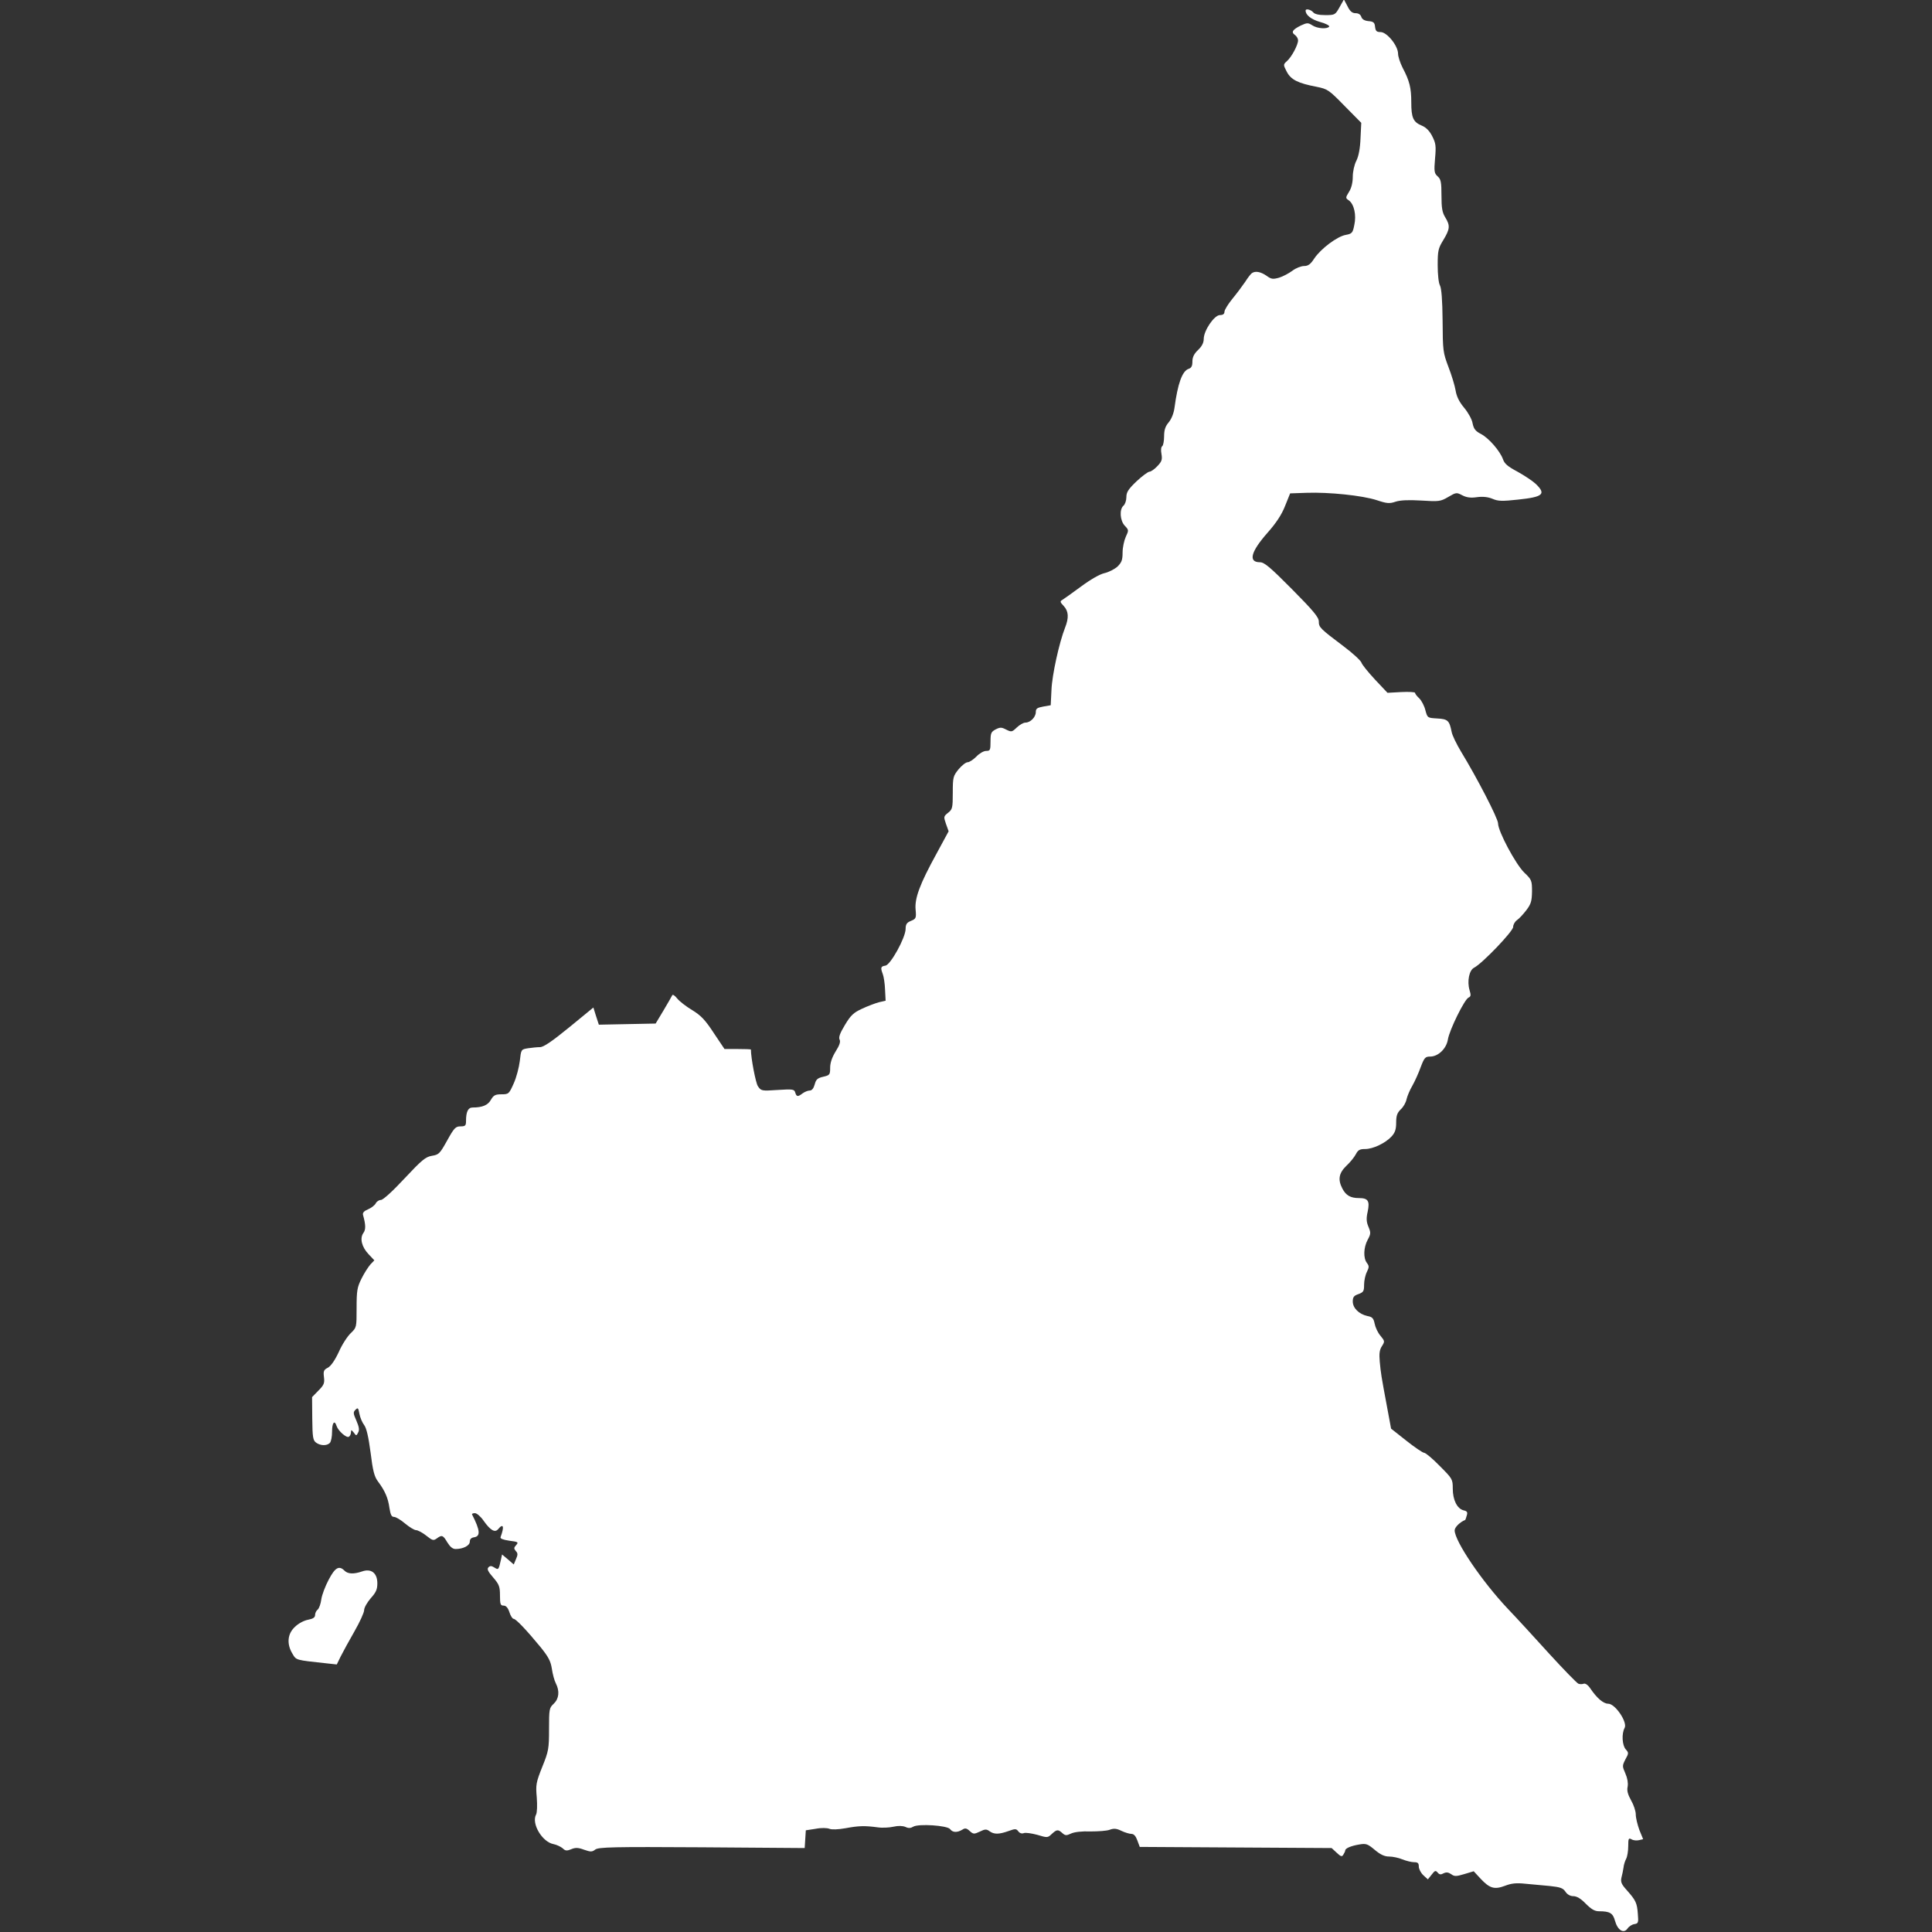 <?xml version="1.0" encoding="utf-8"?>
<!-- Generator: Adobe Illustrator 22.1.0, SVG Export Plug-In . SVG Version: 6.00 Build 0)  -->
<svg version="1.1" id="Calque_1" xmlns="http://www.w3.org/2000/svg" xmlns:xlink="http://www.w3.org/1999/xlink" x="0px" y="0px"
	 viewBox="0 0 1024 1024" style="enable-background:new 0 0 1024 1024;" xml:space="preserve">
<rect x="0" y="0" width="1024" height="1024" fill="#333333" stroke="none"/>
<style type="text/css">
	.st0{fill:#FFFFFF;}
</style>
<g transform="translate(0,1024) scale(0.1,-0.1)">
	<path class="st0" d="M7100,10202c-23-41-25-42-76-42c-34,0-56,5-64,15c-12,14-40,21-40,9c0-23,28-46,75-60c31-8,53-20,50-25
		c-10-14-63-11-90,7c-22,14-27,14-60-1c-44-22-53-35-32-50c10-7,17-20,17-29c0-24-34-88-59-110c-20-18-20-19-1-56
		c22-42,58-61,158-80c59-12,65-16,149-102l88-89l-4-82c-2-54-10-95-22-119c-11-21-19-58-19-85c0-30-7-60-20-80c-19-31-19-33-1-45
		c28-20,41-78,29-131c-8-41-12-46-45-52c-46-8-133-74-167-125c-20-31-33-40-54-40c-16,0-44-11-62-25c-19-14-51-31-71-37
		c-33-9-41-8-67,11c-31,21-59,26-77,13c-6-4-22-25-36-47c-15-22-45-62-68-90c-22-27-41-58-41-67c0-12-8-18-24-18c-30,0-86-82-86-127
		c0-20-10-39-30-58c-21-20-30-38-30-61c0-24-5-34-20-39c-34-11-58-79-75-207c-4-29-16-59-31-77c-18-21-24-41-24-74c0-25-5-49-10-52
		c-6-4-8-21-4-41c5-30,2-40-22-65c-15-16-34-29-41-29c-8,0-39-23-69-51c-44-42-54-58-54-84c0-18-7-38-15-45c-23-19-19-80,7-107
		c21-22,21-24,5-58c-9-20-17-57-17-83c0-40-5-53-27-75c-16-14-47-30-70-35c-25-6-74-34-125-72c-46-34-90-65-98-70c-13-7-11-12,8-32
		c26-28,28-62,7-115c-31-79-69-251-72-330l-4-81l-40-7c-32-6-39-11-39-29c0-27-29-56-55-56c-11,0-31-12-46-26c-25-24-28-25-56-11
		c-25,13-32,13-56,1c-24-13-27-20-27-64c0-46-2-50-23-50c-13,0-36-13-52-30c-16-16-37-30-46-30c-10,0-31-17-48-37
		c-29-36-31-42-31-125c0-80-2-88-25-106c-24-19-24-21-11-59l14-39l-65-120c-88-160-116-236-110-296c4-44,2-48-25-59
		c-22-9-28-18-28-43c-1-47-80-190-107-194c-25-4-27-10-14-45c5-13,11-50,12-83l3-58l-35-8c-19-5-59-20-89-34c-46-21-61-35-92-87
		c-26-43-34-65-28-77c6-11,0-30-21-63c-19-31-29-60-29-86c0-37-2-40-37-48c-30-7-38-14-45-41c-6-21-15-32-26-32c-10,0-27-7-38-15
		c-25-19-32-19-39,4c-5,18-13,19-93,14c-86-6-88-5-105,20c-12,18-37,150-37,194c0,2-31,3-70,3h-70l-57,85c-45,69-68,93-114,121
		c-32,19-68,47-80,62s-23,23-26,17c-2-5-23-41-46-80l-42-70l-151-3l-150-3l-15,46l-14,45l-128-105c-92-75-136-105-155-105
		c-15,0-43-3-64-6c-36-6-36-6-43-68c-4-33-18-87-32-118c-25-56-27-58-65-58c-33,0-42-5-56-29c-16-29-46-41-97-41c-24,0-35-22-35-72
		c0-24-4-28-29-28c-26,0-34-8-71-75c-39-70-44-75-81-81c-34-6-53-22-145-120c-62-67-114-114-125-114c-10,0-23-8-28-19
		c-6-10-24-24-41-31c-20-8-29-18-26-29c15-54,15-78,2-96c-20-28-9-74,27-112l31-33l-21-22c-11-13-33-46-47-75c-23-46-26-64-26-156
		c0-103,0-103-31-133c-17-16-46-60-63-99c-21-45-42-75-58-84c-22-11-25-18-21-50s0-42-29-71l-34-35l1-114c1-99,4-115,20-127
		c23-17,57-18,73-2c7,7,12,34,12,60c0,48,13,64,24,30c9-27,53-65,65-57c6,3,11,14,11,23c1,15,2,15,15-1c13-18,14-18,23,0
		c8,14,5,30-9,63c-17,38-18,45-5,58s15,10,21-22c4-20,15-46,25-59c12-15,23-62,34-145c12-98,20-129,40-155c36-48,53-87,60-139
		c6-37,11-48,25-48c9,0,36-16,58-35c23-19,49-35,58-35s34-13,54-29c33-26,38-28,56-15c27,20,33,18,56-21c15-24,28-35,44-35
		c40,0,75,18,75,39c0,13,8,21,22,23c36,5,33,37-10,121c-2,4,5,7,15,7s31-18,46-40c36-51,60-65,77-45c28,34,34,14,13-42
		c-3-8,13-14,46-19c48-6,50-8,37-23c-13-14-13-19-2-32c11-11,11-20,1-42l-12-29l-31,27l-31,26l-6-28c-12-54-13-55-35-41
		c-15,9-22,10-31,1s-3-22,25-54c32-37,36-49,36-96c0-46,3-53,19-53c13,0,23-11,31-35c6-19,16-35,22-35c12,0,69-60,143-150
		c42-52,54-75,60-115c4-27,13-62,21-77c21-41,17-81-11-108c-24-22-25-29-25-134c0-104-2-117-36-201c-33-83-35-95-29-162
		c3-42,2-81-4-91c-25-47,32-144,92-156c17-3,39-14,49-22c14-14,22-15,46-5c22,9,36,9,68-3c35-12,42-12,59,1s95,15,565,12l545-4l3,47
		l3,47l52,8c30,6,61,5,73,0c13-5,45-4,85,3c70,13,101,14,169,5c25-4,63-2,85,3c26,6,49,5,64-1c16-8,28-7,41,1c27,17,182,7,196-13
		c13-18,37-19,64-3c15,10,23,9,40-7c19-17,23-17,53-3c28,14,36,14,52,2c24-17,49-17,100,1c36,13,41,13,52-1c7-10,19-14,29-10
		c9,4,42-1,72-9c53-16,55-16,76,4c27,25,34,26,57,5c15-13,21-14,46-2c17,8,58,13,103,11c41,0,87,3,102,9c21,8,36,7,62-6
		c19-9,43-16,53-16c13,0,23-12,31-34l13-35l509-3l508-3l27-25c22-21,28-22,35-10c5,8,10,18,10,22c0,12,32,25,75,32c36,6,44,3,82-29
		c30-25,51-35,76-35c19,0,51-7,70-15c20-8,48-15,62-15c20,0,25-5,25-23c0-13,11-34,24-46l24-22l20,25c17,22,21,24,32,11
		c9-11,17-12,31-4c14,7,25,6,40-4c17-13,27-13,70,0l50,15l37-40c48-51,73-58,129-37c33,13,60,16,106,11c34-3,93-9,130-12
		c57-6,71-11,84-30c10-15,25-24,42-24c18,0,40-13,66-40c29-29,47-40,70-40c58,0,74-10,85-51c14-50,46-69,66-41c8,12,24,22,37,24
		c20,3,22,8,18,53c-4,59-11,73-58,126c-29,32-34,44-29,67c4,15,9,39,11,53c1,14,8,36,14,47s11,41,11,67c0,41,2,45,18,36
		c10-6,28-7,40-4l21,5l-20,49c-10,28-19,64-19,82s-11,51-25,75c-17,31-23,51-18,73c3,19-1,44-12,69c-17,39-17,41,0,75
		c18,32,18,35,2,53c-19,21-23,83-6,114c16,30-50,128-87,128c-26,0-61,30-97,84c-11,16-25,25-33,22s-20-3-28,0s-77,74-153,157
		c-76,84-175,192-221,240c-138,146-282,359-282,416c0,16,28,44,56,55c1,1,5,11,8,23c6,18,2,24-17,28c-34,9-57,55-57,115
		c0,50-2,53-69,120c-38,39-75,70-83,70c-7,0-50,29-94,64l-81,64l-21,113c-32,171-33,179-39,242c-4,43-1,64,12,83c15,24,15,26-8,54
		c-14,16-27,44-31,64c-6,29-12,36-39,41c-44,10-77,42-77,77c0,23,6,31,30,39c27,10,30,16,30,50c0,22,7,53,15,68c12,25,12,31,0,47
		c-20,26-18,82,4,123c17,31,17,38,4,69c-11,26-12,45-4,80c12,57,2,72-46,72c-45,0-69,14-88,50c-25,48-19,82,21,121
		c20,18,42,46,50,61c12,23,21,28,50,28c41,0,107,31,140,67c18,20,24,37,24,73s5,51,24,70c14,12,28,37,31,54c4,17,18,50,31,72
		c13,23,33,67,44,98c19,50,24,56,50,56c43,0,86,42,94,90c8,51,89,215,110,223c12,5,13,13,5,39c-14,47-2,106,24,119
		c43,22,207,193,207,216c0,12,9,28,20,36c12,8,34,32,50,53c25,33,29,48,30,99c0,58-2,63-41,100c-46,45-139,219-139,261
		c0,26-113,244-196,380c-24,40-47,87-50,105c-12,60-20,68-76,71c-52,3-52,3-63,43c-5,22-20,51-32,63c-13,12-23,25-23,30
		c0,4-33,6-73,4l-73-4l-66,70c-36,39-69,79-72,90c-4,11-46,50-94,86c-126,95-132,101-132,132c0,22-28,56-142,171
		c-116,117-147,143-170,143c-63,0-49,55,39,155c47,53,76,97,94,143l27,67l88,3c118,4,294-14,371-39c54-18,68-19,100-8
		c25,8,69,10,136,6c94-6,102-5,143,19s44,25,74,9c23-12,45-15,79-10c31,4,58,1,82-9c30-13,52-13,135-4c133,14,150,29,94,83
		c-17,16-61,45-97,65c-51,27-69,42-77,66c-16,44-75,112-117,134c-29,15-38,27-44,56c-3,21-24,58-45,83c-26,31-40,60-45,91
		c-4,25-21,81-38,125c-29,77-30,86-31,245c-1,110-6,172-14,187c-7,12-12,58-12,107c0,78,3,90,30,134c35,58,37,76,10,120
		c-16,26-20,50-20,116c0,70-3,86-20,101c-18,16-20,26-14,95c6,66,4,81-15,118c-14,28-33,47-55,56c-46,19-56,42-56,124
		c0,76-9,113-46,183c-13,26-24,59-24,74c0,42-58,114-92,115c-22,0-27,5-30,28c-2,22-8,28-35,30c-21,2-34,10-38,23c-4,12-15,19-30,19
		c-18,0-30,10-43,37l-19,36L7100,10202z"/>
	<path class="st0" d="M1742,1867c-18-34-36-81-39-104c-3-24-12-48-19-54c-8-6-14-19-14-29c0-13-11-20-37-25c-22-4-52-20-70-38
		c-40-37-44-91-13-142c21-35,14-33,180-51l55-6l21,43c12,24,45,84,73,133s51,99,51,112s16,41,35,63c28,31,35,47,35,79
		c0,55-33,80-81,63c-44-15-75-14-93,4C1797,1944,1776,1932,1742,1867z"/>
</g>
</svg>
